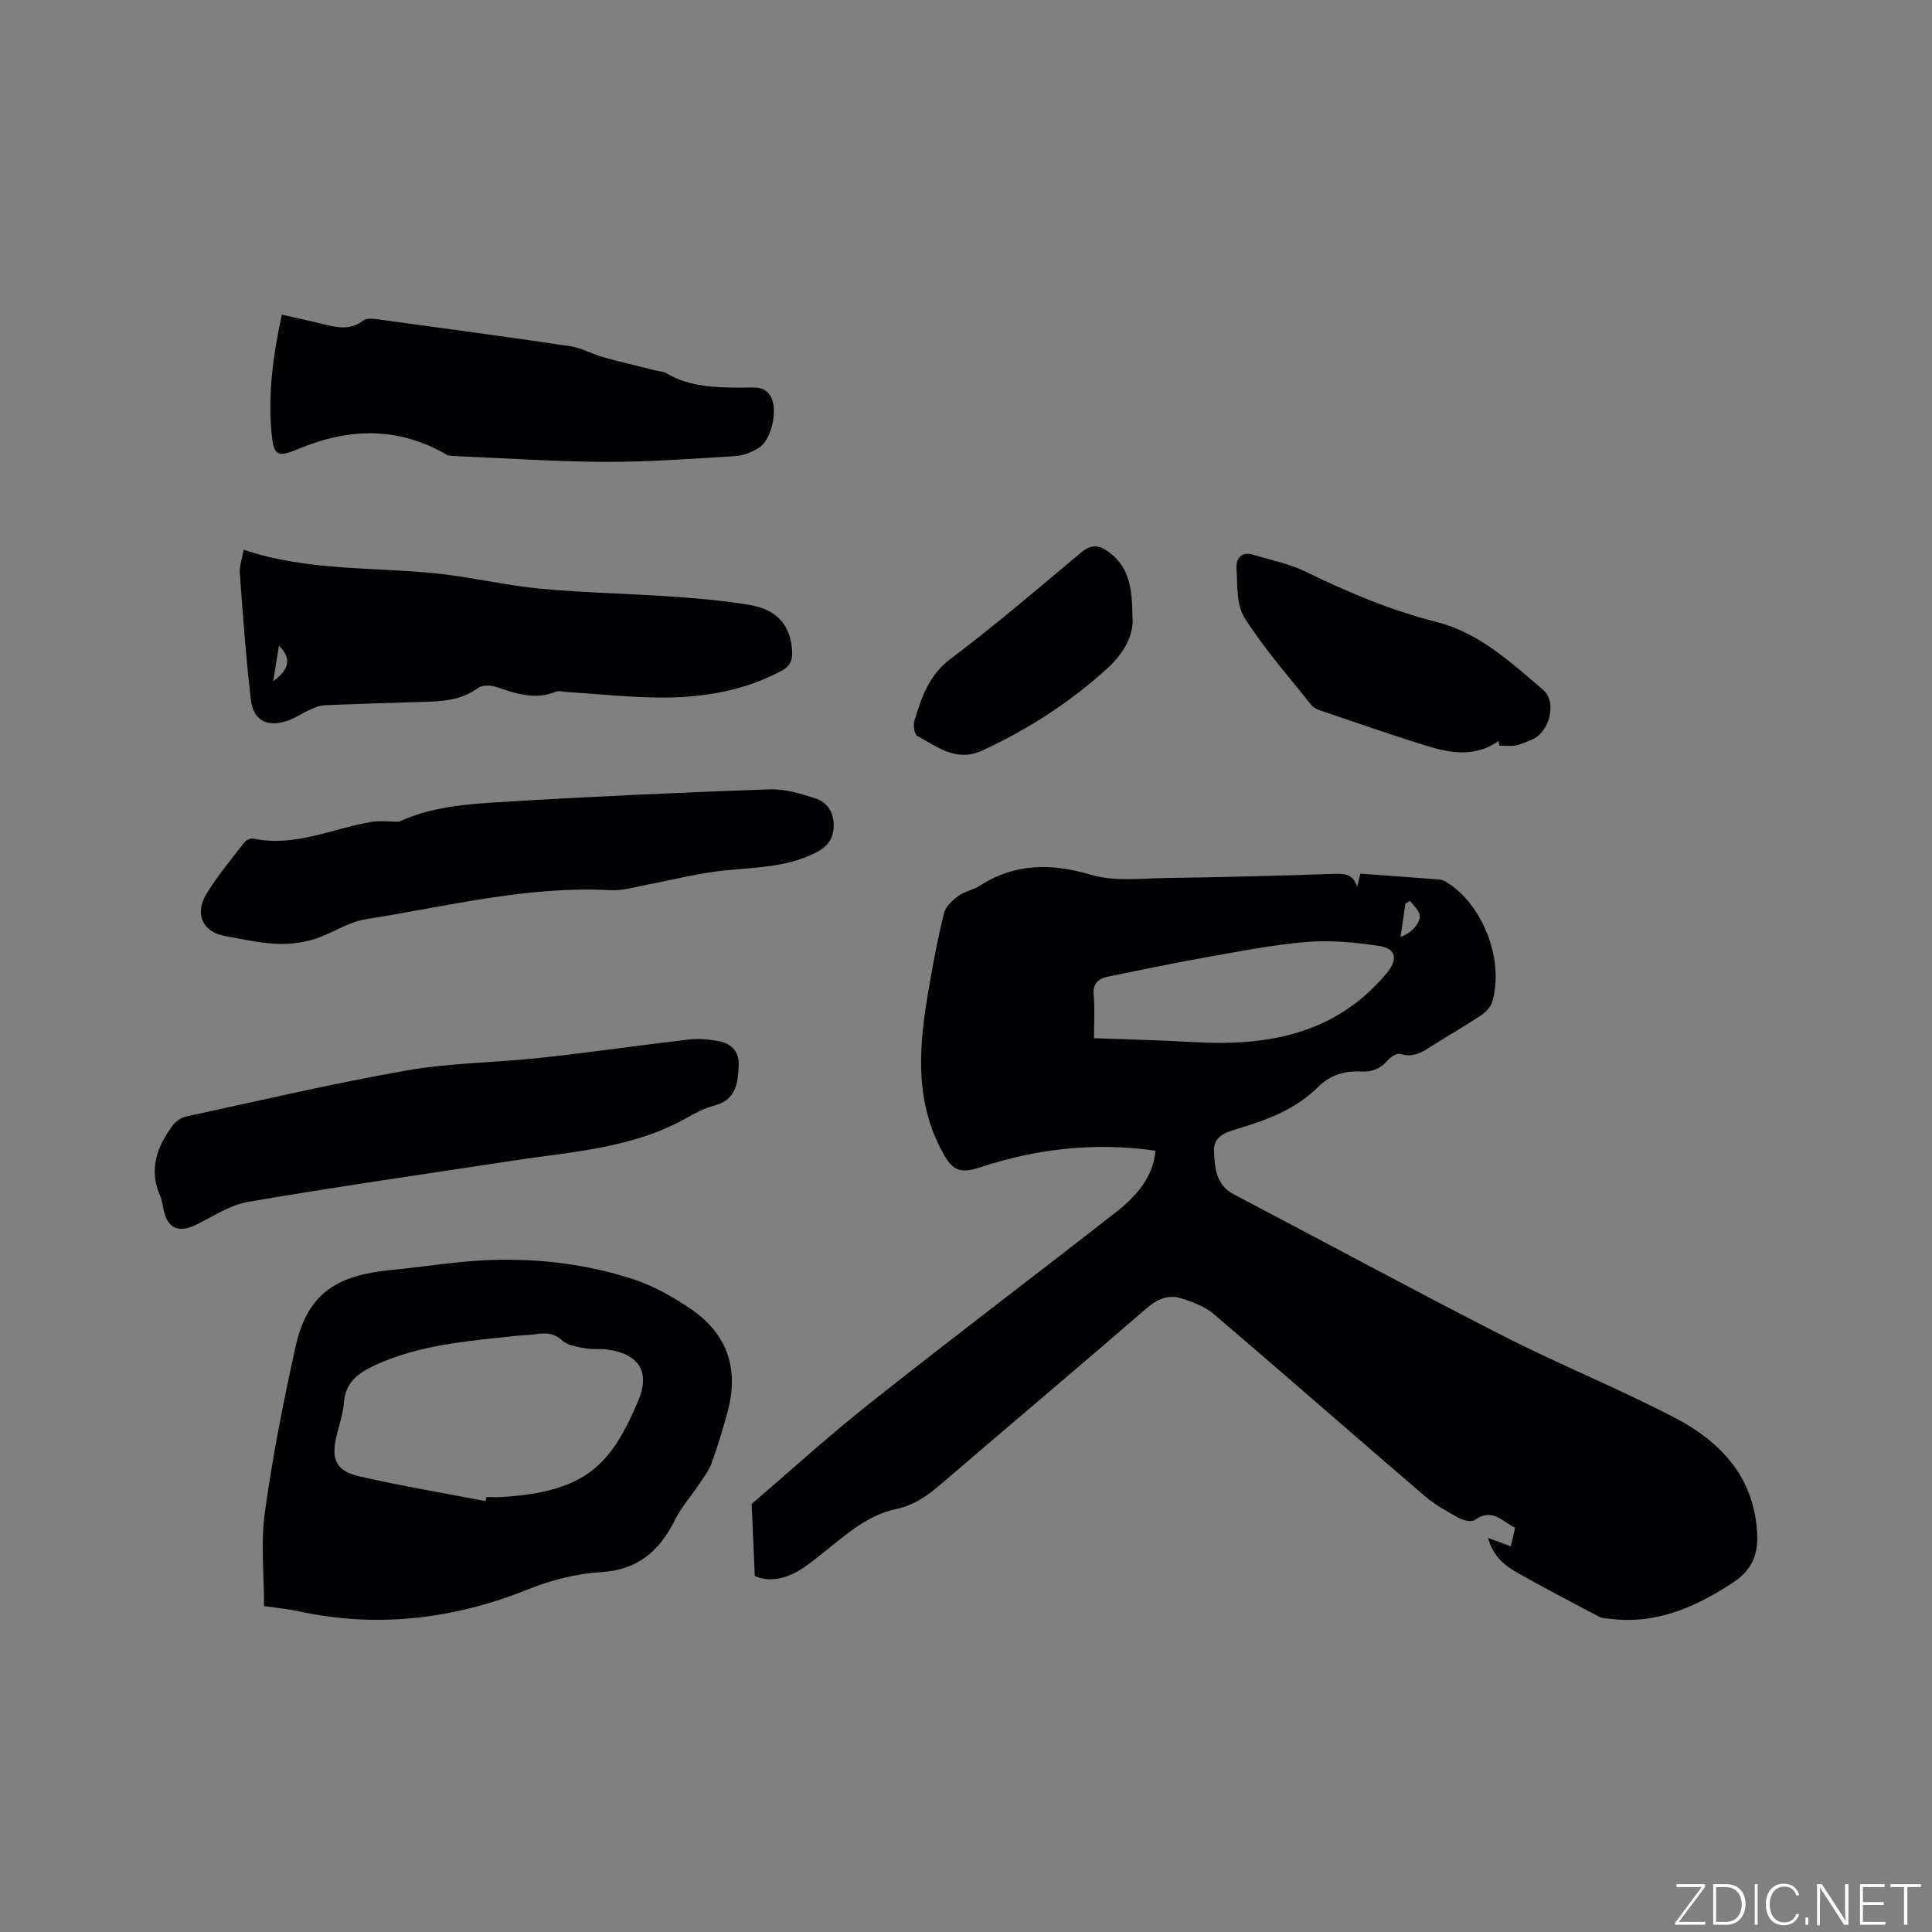 <svg enable-background="new 0 0 400 400" viewBox="0 0 400 400" xmlns="http://www.w3.org/2000/svg"><rect x="0" y="0" width="400" height="400" fill="#808080" stroke="none"/><g fill="#fafbfc"><path d="m346.9 398 5.4-7.3h-5.2v-.6h5.9v.6l-5.4 7.2h5.5l-.1.6h-6.2v-.5z"/><path d="m354.7 390.1h2.8c2.3 0 3.9 1.6 3.9 4.1s-1.6 4.3-3.9 4.3h-2.8zm.6 7.8h2c2.2 0 3.3-1.6 3.3-3.6 0-1.8-1-3.6-3.3-3.6h-2z"/><path d="m363.9 390.1v8.4h-.6v-8.4z"/><path d="m372.5 396.3c-.4 1.3-1.4 2.3-3.2 2.3-2.4 0-3.7-1.9-3.7-4.3 0-2.3 1.2-4.3 3.7-4.3 1.8 0 2.9 1 3.2 2.4h-.6c-.4-1.1-1.1-1.8-2.5-1.8-2.1 0-3 1.9-3 3.7s.9 3.7 3 3.7c1.4 0 2.1-.7 2.5-1.7z"/><path d="m373.8 398.5v-1.5h.6v1.5z"/><path d="m376.2 398.5v-8.4h1c1.3 2 4.4 6.7 4.9 7.6-.1-1.2-.1-2.4-.1-3.8v-3.8h.7v8.4h-.9c-1.2-1.9-4.4-6.8-5-7.7.1 1.1 0 2.3 0 3.9v3.9h-.6z"/><path d="m390 394.4h-4.3v3.5h4.7l-.1.6h-5.2v-8.4h5.1v.6h-4.5v3.1h4.3z"/><path d="m394.2 390.7h-2.8v-.6h6.3v.6h-2.8v7.8h-.7z"/></g><path d="m308.06 318.4c1.62.6 3.05 1.13 4.75 1.76.29-1.27.55-2.44.87-3.87-2.65-1.29-4.79-4.18-8.35-1.59-.67.48-2.35.1-3.28-.41-2.49-1.38-5.03-2.79-7.17-4.63-14.56-12.49-28.97-25.14-43.57-37.59-1.83-1.56-4.34-2.5-6.69-3.25-2.67-.85-4.96.08-7.2 2.02-14.11 12.2-28.39 24.22-42.54 36.38-2.78 2.39-5.63 4.43-9.27 5.19-5.84 1.22-10.14 5.06-14.61 8.61-1.82 1.45-3.61 2.98-5.6 4.16-3.14 1.87-6.51 2.36-9.13 1.09-.21-4.75-.39-8.95-.65-14.88 7.23-6.19 15.6-13.82 24.45-20.84 16.86-13.37 34.03-26.33 50.97-39.58 4.2-3.29 7.73-7.22 8.18-12.73-12.48-1.78-24.49-.46-36.27 3.44-4.61 1.53-6.01.41-8.21-3.89-5.59-10.89-4.35-22.2-2.37-33.57.89-5.11 1.84-10.22 3.11-15.24.34-1.35 1.76-2.62 2.98-3.52 1.25-.92 2.97-1.17 4.29-2.02 7.36-4.76 14.88-4.76 23.19-2.31 4.88 1.44 10.45.72 15.71.65 11.55-.16 23.09-.46 34.63-.86 2.25-.08 3.87.13 4.71 2.68.2-.83.4-1.66.66-2.73 5.53.41 10.9.8 16.27 1.22.51.04 1.05.23 1.49.5 7.59 4.62 12.08 16.17 9.54 24.83-.31 1.07-1.32 2.12-2.28 2.77-3.26 2.17-6.67 4.12-9.98 6.21-2.07 1.3-3.99 2.7-6.73 1.81-.68-.22-2 .57-2.59 1.26-1.51 1.76-3.26 2.52-5.56 2.38-3.42-.2-6.45.73-8.95 3.23-4.57 4.56-10.4 6.75-16.42 8.56-2.46.74-5.23 1.43-5.09 4.73.15 3.45.36 6.95 4.14 8.93 18.57 9.73 37 19.74 55.67 29.26 11.68 5.96 23.9 10.89 35.53 16.94 9.72 5.06 16.74 12.6 17.13 24.49.13 4.1-1.31 7.2-4.89 9.57-7.89 5.22-16.15 8.86-25.9 7.56-.63-.08-1.33-.06-1.86-.34-5.7-3.02-11.42-5.99-17.03-9.17-3.56-2-5.12-4.07-6.08-7.21zm-81.56-103.45c7.07.27 13.81.41 20.55.8 15.33.9 29.37-1.58 39.95-14.14 2.45-2.91 2.2-5.22-1.54-5.78-4.97-.74-10.1-1.22-15.08-.8-7.15.61-14.24 2.03-21.33 3.29-6.56 1.16-13.07 2.55-19.6 3.87-2.12.43-3.25 1.46-3.01 3.93.26 2.73.06 5.5.06 8.83zm65.43-28.43c-.32.19-.63.37-.95.56-.33 2.25-.66 4.5-1.01 6.91 2.19-.76 4.23-2.94 3.95-4.57-.18-1.04-1.29-1.94-1.99-2.9z" fill="#010104"/><path d="m54.67 332.53c0-6.55-.71-13.07.16-19.36 1.59-11.5 3.83-22.92 6.34-34.26 2.53-11.47 8.88-14.91 19.91-15.98 6.94-.67 13.86-1.86 20.81-2.07 9.88-.31 19.72.89 29.13 3.96 4.24 1.38 8.3 3.67 12.01 6.19 7.62 5.17 10.03 12.52 7.58 21.39-.98 3.57-2.03 7.13-3.31 10.6-.6 1.63-1.75 3.06-2.74 4.54-1.58 2.37-3.52 4.55-4.78 7.08-3.21 6.44-7.64 10.41-15.34 10.87-5.06.3-10.27 1.63-15 3.53-15.48 6.21-31.23 8.12-47.59 4.59-2.25-.52-4.57-.71-7.18-1.08zm45.87-21.74c.05-.28.11-.56.16-.84 1.06 0 2.12.06 3.18-.01 17.49-1.07 22.6-6.69 28.21-19.79 2.59-6.04.28-9.81-6.25-10.73-1.56-.22-3.2.01-4.74-.28-1.62-.3-3.57-.55-4.67-1.58-1.75-1.62-3.48-1.64-5.52-1.33-1.25.19-2.53.18-3.8.32-10.09 1.1-20.23 1.79-29.67 6.2-3.52 1.65-5.96 3.6-6.26 7.78-.16 2.29-.98 4.54-1.52 6.8-1.14 4.88-.07 7.25 4.81 8.35 8.63 1.96 17.37 3.44 26.07 5.11z" fill="#010104"/><path d="m50.45 113.82c13.53 4.55 27.25 3.49 40.68 4.99 6.94.78 13.78 2.42 20.73 3.07 9.16.85 18.39 1.02 27.57 1.66 5.27.37 10.55.83 15.76 1.7 5.77.97 8.54 4.32 8.81 9.61.09 1.87-.41 3.09-2.22 4.05-7.8 4.15-16.23 5.54-24.87 5.52-6.55-.01-13.09-.75-19.64-1.16-.73-.05-1.56-.3-2.18-.05-4.3 1.76-8.26.41-12.31-.97-1.14-.39-2.93-.46-3.79.18-3.78 2.8-8.08 2.81-12.42 2.93-6.46.19-12.92.39-19.37.67-1 .04-2.03.47-2.97.89-1.54.69-2.96 1.69-4.54 2.25-4.29 1.52-7.22.11-7.75-4.3-1.03-8.7-1.64-17.45-2.29-26.19-.11-1.41.45-2.88.8-4.85zm7.3 19.85c-.43 2.68-.78 4.83-1.18 7.35 3.39-2.4 3.81-4.79 1.18-7.35z" fill="#010104"/><path d="m152.92 220.79c-.12 3.92-.83 7.01-5 8.1-1.92.5-3.78 1.42-5.51 2.42-11.18 6.42-23.78 7.1-36.08 8.97-18.32 2.79-36.66 5.42-54.92 8.54-3.82.65-7.35 3.1-10.96 4.82-3.45 1.64-5.66.71-6.53-2.93-.25-1.03-.33-2.13-.75-3.08-2.43-5.51-.66-10.27 2.64-14.7.62-.82 1.73-1.55 2.73-1.77 15.2-3.28 30.35-6.85 45.66-9.53 9.15-1.6 18.56-1.62 27.82-2.63 10.21-1.11 20.38-2.59 30.58-3.78 1.96-.23 4.02-.04 5.97.29 3.06.52 4.6 2.44 4.35 5.28z" fill="#010104"/><path d="m82.62 170.13c6.68-3.13 14.13-3.66 21.45-4.1 18.39-1.12 36.79-1.95 55.2-2.61 3.16-.11 6.46.87 9.53 1.87 2.43.79 3.83 2.8 3.81 5.64-.02 2.8-1.33 4.41-3.76 5.63-6.47 3.28-13.55 2.96-20.45 3.85-4.68.6-9.29 1.78-13.93 2.65-2.68.5-5.4 1.38-8.05 1.24-17.25-.93-33.86 3.37-50.66 6.01-3.75.59-7.16 3.06-10.87 4.18-2.54.77-5.36 1.05-8.02.9-3.47-.2-6.91-1-10.34-1.61-4.51-.79-6.32-4.51-3.8-8.68 2.3-3.79 5.18-7.22 7.9-10.74.36-.47 1.34-.84 1.92-.72 8.53 1.77 16.22-2.1 24.28-3.46 1.88-.32 3.86-.05 5.79-.05z" fill="#010104"/><path d="m58.35 65.15c3.05.69 5.72 1.25 8.37 1.91 2.91.72 5.73 1.43 8.47-.69.62-.48 1.84-.43 2.73-.3 13.43 1.83 26.86 3.64 40.26 5.63 2.25.33 4.35 1.59 6.58 2.21 3.65 1.02 7.34 1.88 11.01 2.8.71.18 1.52.17 2.12.52 4.87 2.91 10.24 3 15.67 3.03 2.43.01 5.3-.65 6.37 2.71.95 2.98-.47 8.35-2.86 9.78-1.41.84-3.09 1.57-4.69 1.67-8.97.55-17.96 1.23-26.94 1.2-10.47-.04-20.95-.76-31.42-1.2-.52-.02-1.11-.03-1.54-.27-10.05-5.86-20.26-5.57-30.75-1.19-4.39 1.83-5.08 1.37-5.52-3.4-.75-8.16.36-16.19 2.14-24.41z" fill="#010104"/><path d="m310.29 153.4c-4.44 3.17-9.32 2.68-14.04 1.27-7.69-2.3-15.26-5-22.87-7.57-.68-.23-1.45-.58-1.87-1.12-4.72-5.96-9.81-11.69-13.85-18.09-1.72-2.73-1.44-6.85-1.65-10.37-.12-2.04 1.16-3.39 3.51-2.66 3.62 1.11 7.43 1.86 10.8 3.5 8.77 4.27 17.62 8.02 27.16 10.43 8.7 2.19 15.35 8.36 22.02 14.05 2.97 2.53 1.26 8.88-2.36 10.29-1.08.42-2.14.99-3.27 1.19-1.12.21-2.31.05-3.47.05-.04-.32-.07-.64-.11-.97z" fill="#010104"/><path d="m234.46 127.53c.43 3.89-1.87 7.83-5.17 10.83-7.71 7-16.38 12.62-25.88 17.01-5.49 2.53-9.31-.78-13.48-2.99-.61-.33-.91-2.2-.62-3.14 1.49-4.79 2.93-9.39 7.42-12.77 9.29-7.01 18.16-14.58 27.08-22.07 2.16-1.81 3.78-1.58 5.83-.05 4.18 3.11 4.76 7.53 4.82 13.18z" fill="#010104"/></svg>